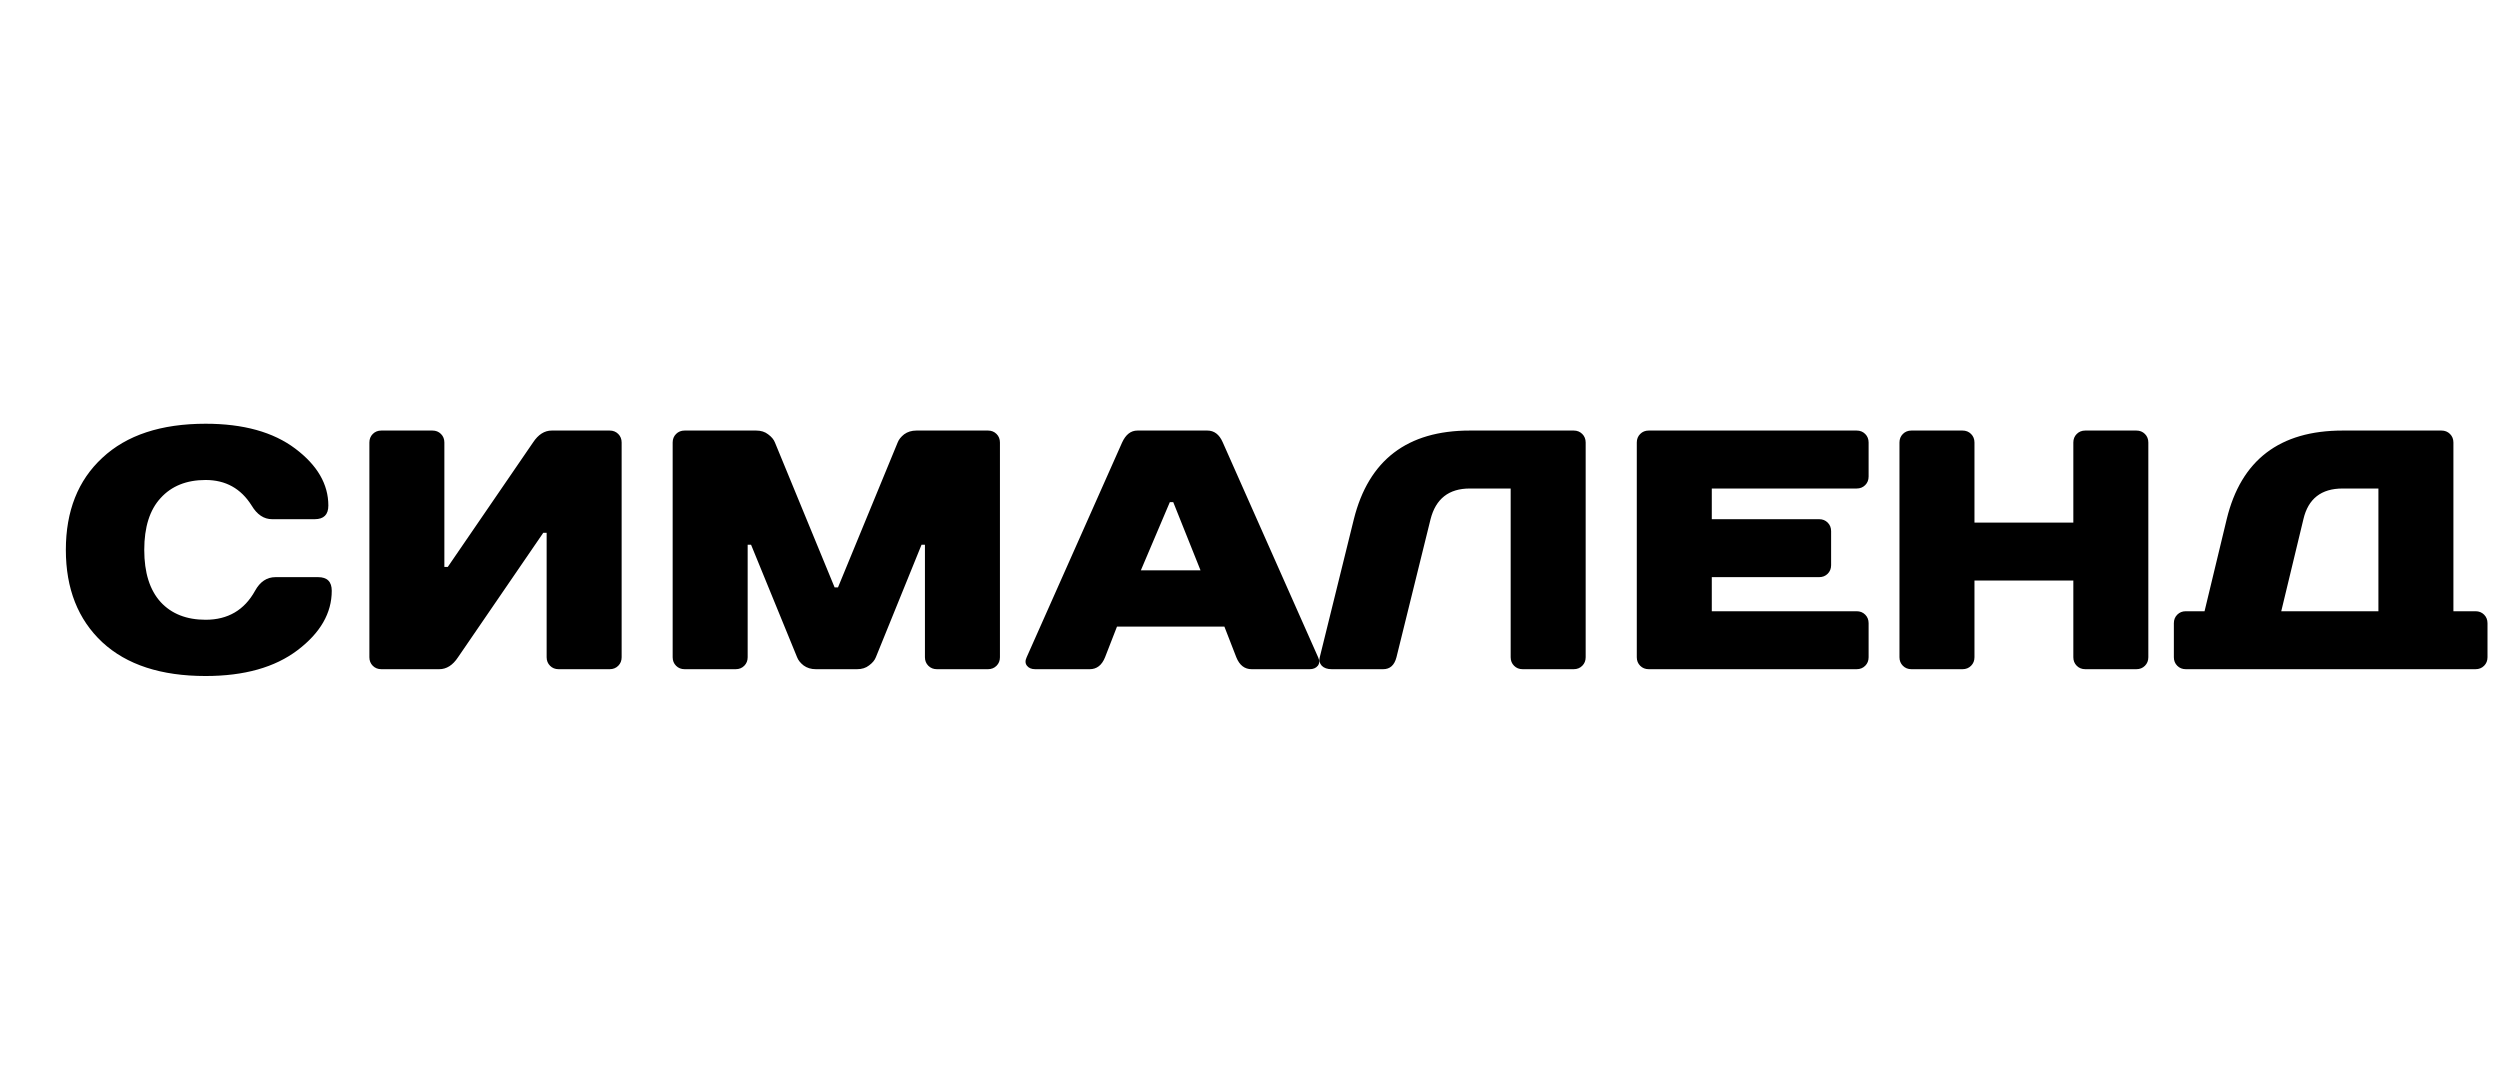 <svg width="198" height="86" viewBox="0 0 198 86" fill="none" xmlns="http://www.w3.org/2000/svg">
<path d="M16.285 33.56C19.273 33.56 21.64 34.217 23.386 35.531C25.132 36.845 26.005 38.348 26.005 40.04C26.005 40.76 25.645 41.12 24.925 41.12H21.55C20.902 41.12 20.362 40.76 19.93 40.04C19.084 38.69 17.869 38.015 16.285 38.015C14.773 38.015 13.585 38.492 12.721 39.446C11.857 40.382 11.425 41.75 11.425 43.55C11.425 45.35 11.857 46.727 12.721 47.681C13.585 48.617 14.773 49.085 16.285 49.085C18.049 49.085 19.354 48.32 20.2 46.79C20.596 46.07 21.136 45.71 21.82 45.71H25.195C25.915 45.71 26.275 46.07 26.275 46.79C26.275 48.554 25.375 50.12 23.575 51.488C21.775 52.856 19.345 53.54 16.285 53.54C12.757 53.54 10.03 52.649 8.104 50.867C6.178 49.067 5.215 46.628 5.215 43.55C5.215 40.472 6.178 38.042 8.104 36.26C10.03 34.46 12.757 33.56 16.285 33.56ZM43.294 42.2H43.025L36.275 52.055C35.861 52.685 35.365 53 34.789 53H30.2C29.93 53 29.704 52.91 29.524 52.73C29.345 52.55 29.255 52.325 29.255 52.055V35.045C29.255 34.775 29.345 34.55 29.524 34.37C29.704 34.19 29.93 34.1 30.2 34.1H34.249C34.52 34.1 34.745 34.19 34.925 34.37C35.105 34.55 35.194 34.775 35.194 35.045V44.9H35.465L42.215 35.045C42.629 34.415 43.123 34.1 43.7 34.1H48.289C48.559 34.1 48.785 34.19 48.965 34.37C49.145 34.55 49.234 34.775 49.234 35.045V52.055C49.234 52.325 49.145 52.55 48.965 52.73C48.785 52.91 48.559 53 48.289 53H44.239C43.969 53 43.745 52.91 43.565 52.73C43.385 52.55 43.294 52.325 43.294 52.055V42.2ZM67.882 53H64.615C64.237 53 63.913 52.901 63.643 52.703C63.391 52.505 63.22 52.289 63.13 52.055L59.485 43.145H59.215V52.055C59.215 52.325 59.125 52.55 58.945 52.73C58.765 52.91 58.54 53 58.27 53H54.22C53.95 53 53.725 52.91 53.545 52.73C53.365 52.55 53.275 52.325 53.275 52.055V35.045C53.275 34.775 53.365 34.55 53.545 34.37C53.725 34.19 53.95 34.1 54.22 34.1H59.89C60.268 34.1 60.583 34.199 60.835 34.397C61.105 34.595 61.285 34.811 61.375 35.045L66.1 46.52H66.37L71.095 35.045C71.185 34.811 71.356 34.595 71.608 34.397C71.878 34.199 72.202 34.1 72.58 34.1H78.25C78.52 34.1 78.745 34.19 78.925 34.37C79.105 34.55 79.195 34.775 79.195 35.045V52.055C79.195 52.325 79.105 52.55 78.925 52.73C78.745 52.91 78.52 53 78.25 53H74.2C73.93 53 73.705 52.91 73.525 52.73C73.345 52.55 73.255 52.325 73.255 52.055V43.145H72.985L69.367 52.055C69.277 52.289 69.097 52.505 68.827 52.703C68.575 52.901 68.26 53 67.882 53ZM97.915 52.055L96.971 49.625H88.466L87.52 52.055C87.269 52.685 86.864 53 86.305 53H81.986C81.698 53 81.481 52.91 81.338 52.73C81.194 52.55 81.184 52.325 81.311 52.055L88.871 35.045C89.159 34.415 89.564 34.1 90.085 34.1H95.621C96.16 34.1 96.566 34.406 96.835 35.018L104.395 52.055C104.521 52.325 104.512 52.55 104.368 52.73C104.224 52.91 104.008 53 103.72 53H99.13C98.573 53 98.168 52.685 97.915 52.055ZM92.65 39.77L90.356 45.17H95.081L92.921 39.77H92.65ZM125.585 35.045V52.055C125.585 52.325 125.495 52.55 125.315 52.73C125.135 52.91 124.91 53 124.64 53H120.59C120.32 53 120.095 52.91 119.915 52.73C119.735 52.55 119.645 52.325 119.645 52.055V38.69H116.405C114.749 38.69 113.714 39.5 113.3 41.12L110.6 52.055C110.438 52.685 110.087 53 109.547 53H105.47C105.128 53 104.867 52.91 104.687 52.73C104.507 52.532 104.453 52.307 104.525 52.055L107.225 41.12C108.395 36.44 111.455 34.1 116.405 34.1H124.64C124.91 34.1 125.135 34.19 125.315 34.37C125.495 34.55 125.585 34.775 125.585 35.045ZM147.994 35.045V37.745C147.994 38.015 147.904 38.24 147.724 38.42C147.544 38.6 147.319 38.69 147.049 38.69H135.574V41.12H144.079C144.349 41.12 144.574 41.21 144.754 41.39C144.934 41.57 145.024 41.795 145.024 42.065V44.765C145.024 45.035 144.934 45.26 144.754 45.44C144.574 45.62 144.349 45.71 144.079 45.71H135.574V48.41H147.049C147.319 48.41 147.544 48.5 147.724 48.68C147.904 48.86 147.994 49.085 147.994 49.355V52.055C147.994 52.325 147.904 52.55 147.724 52.73C147.544 52.91 147.319 53 147.049 53H130.579C130.309 53 130.084 52.91 129.904 52.73C129.724 52.55 129.634 52.325 129.634 52.055V35.045C129.634 34.775 129.724 34.55 129.904 34.37C130.084 34.19 130.309 34.1 130.579 34.1H147.049C147.319 34.1 147.544 34.19 147.724 34.37C147.904 34.55 147.994 34.775 147.994 35.045ZM170.148 35.045V52.055C170.148 52.325 170.058 52.55 169.878 52.73C169.698 52.91 169.473 53 169.203 53H165.153C164.883 53 164.658 52.91 164.478 52.73C164.298 52.55 164.208 52.325 164.208 52.055V45.98H156.378V52.055C156.378 52.325 156.288 52.55 156.108 52.73C155.928 52.91 155.703 53 155.433 53H151.383C151.113 53 150.888 52.91 150.708 52.73C150.528 52.55 150.438 52.325 150.438 52.055V35.045C150.438 34.775 150.528 34.55 150.708 34.37C150.888 34.19 151.113 34.1 151.383 34.1H155.433C155.703 34.1 155.928 34.19 156.108 34.37C156.288 34.55 156.378 34.775 156.378 35.045V41.39H164.208V35.045C164.208 34.775 164.298 34.55 164.478 34.37C164.658 34.19 164.883 34.1 165.153 34.1H169.203C169.473 34.1 169.698 34.19 169.878 34.37C170.058 34.55 170.148 34.775 170.148 35.045ZM194.31 48.41H196.065C196.335 48.41 196.56 48.5 196.74 48.68C196.92 48.86 197.01 49.085 197.01 49.355V52.055C197.01 52.325 196.92 52.55 196.74 52.73C196.56 52.91 196.335 53 196.065 53H173.115C172.845 53 172.62 52.91 172.44 52.73C172.26 52.55 172.17 52.325 172.17 52.055V49.355C172.17 49.085 172.26 48.86 172.44 48.68C172.62 48.5 172.845 48.41 173.115 48.41H174.6L176.355 41.12C177.489 36.44 180.549 34.1 185.535 34.1H193.365C193.635 34.1 193.86 34.19 194.04 34.37C194.22 34.55 194.31 34.775 194.31 35.045V48.41ZM188.37 48.41V38.69H185.535C183.843 38.69 182.808 39.5 182.43 41.12L180.675 48.41H188.37Z" fill="black"/>
</svg>
